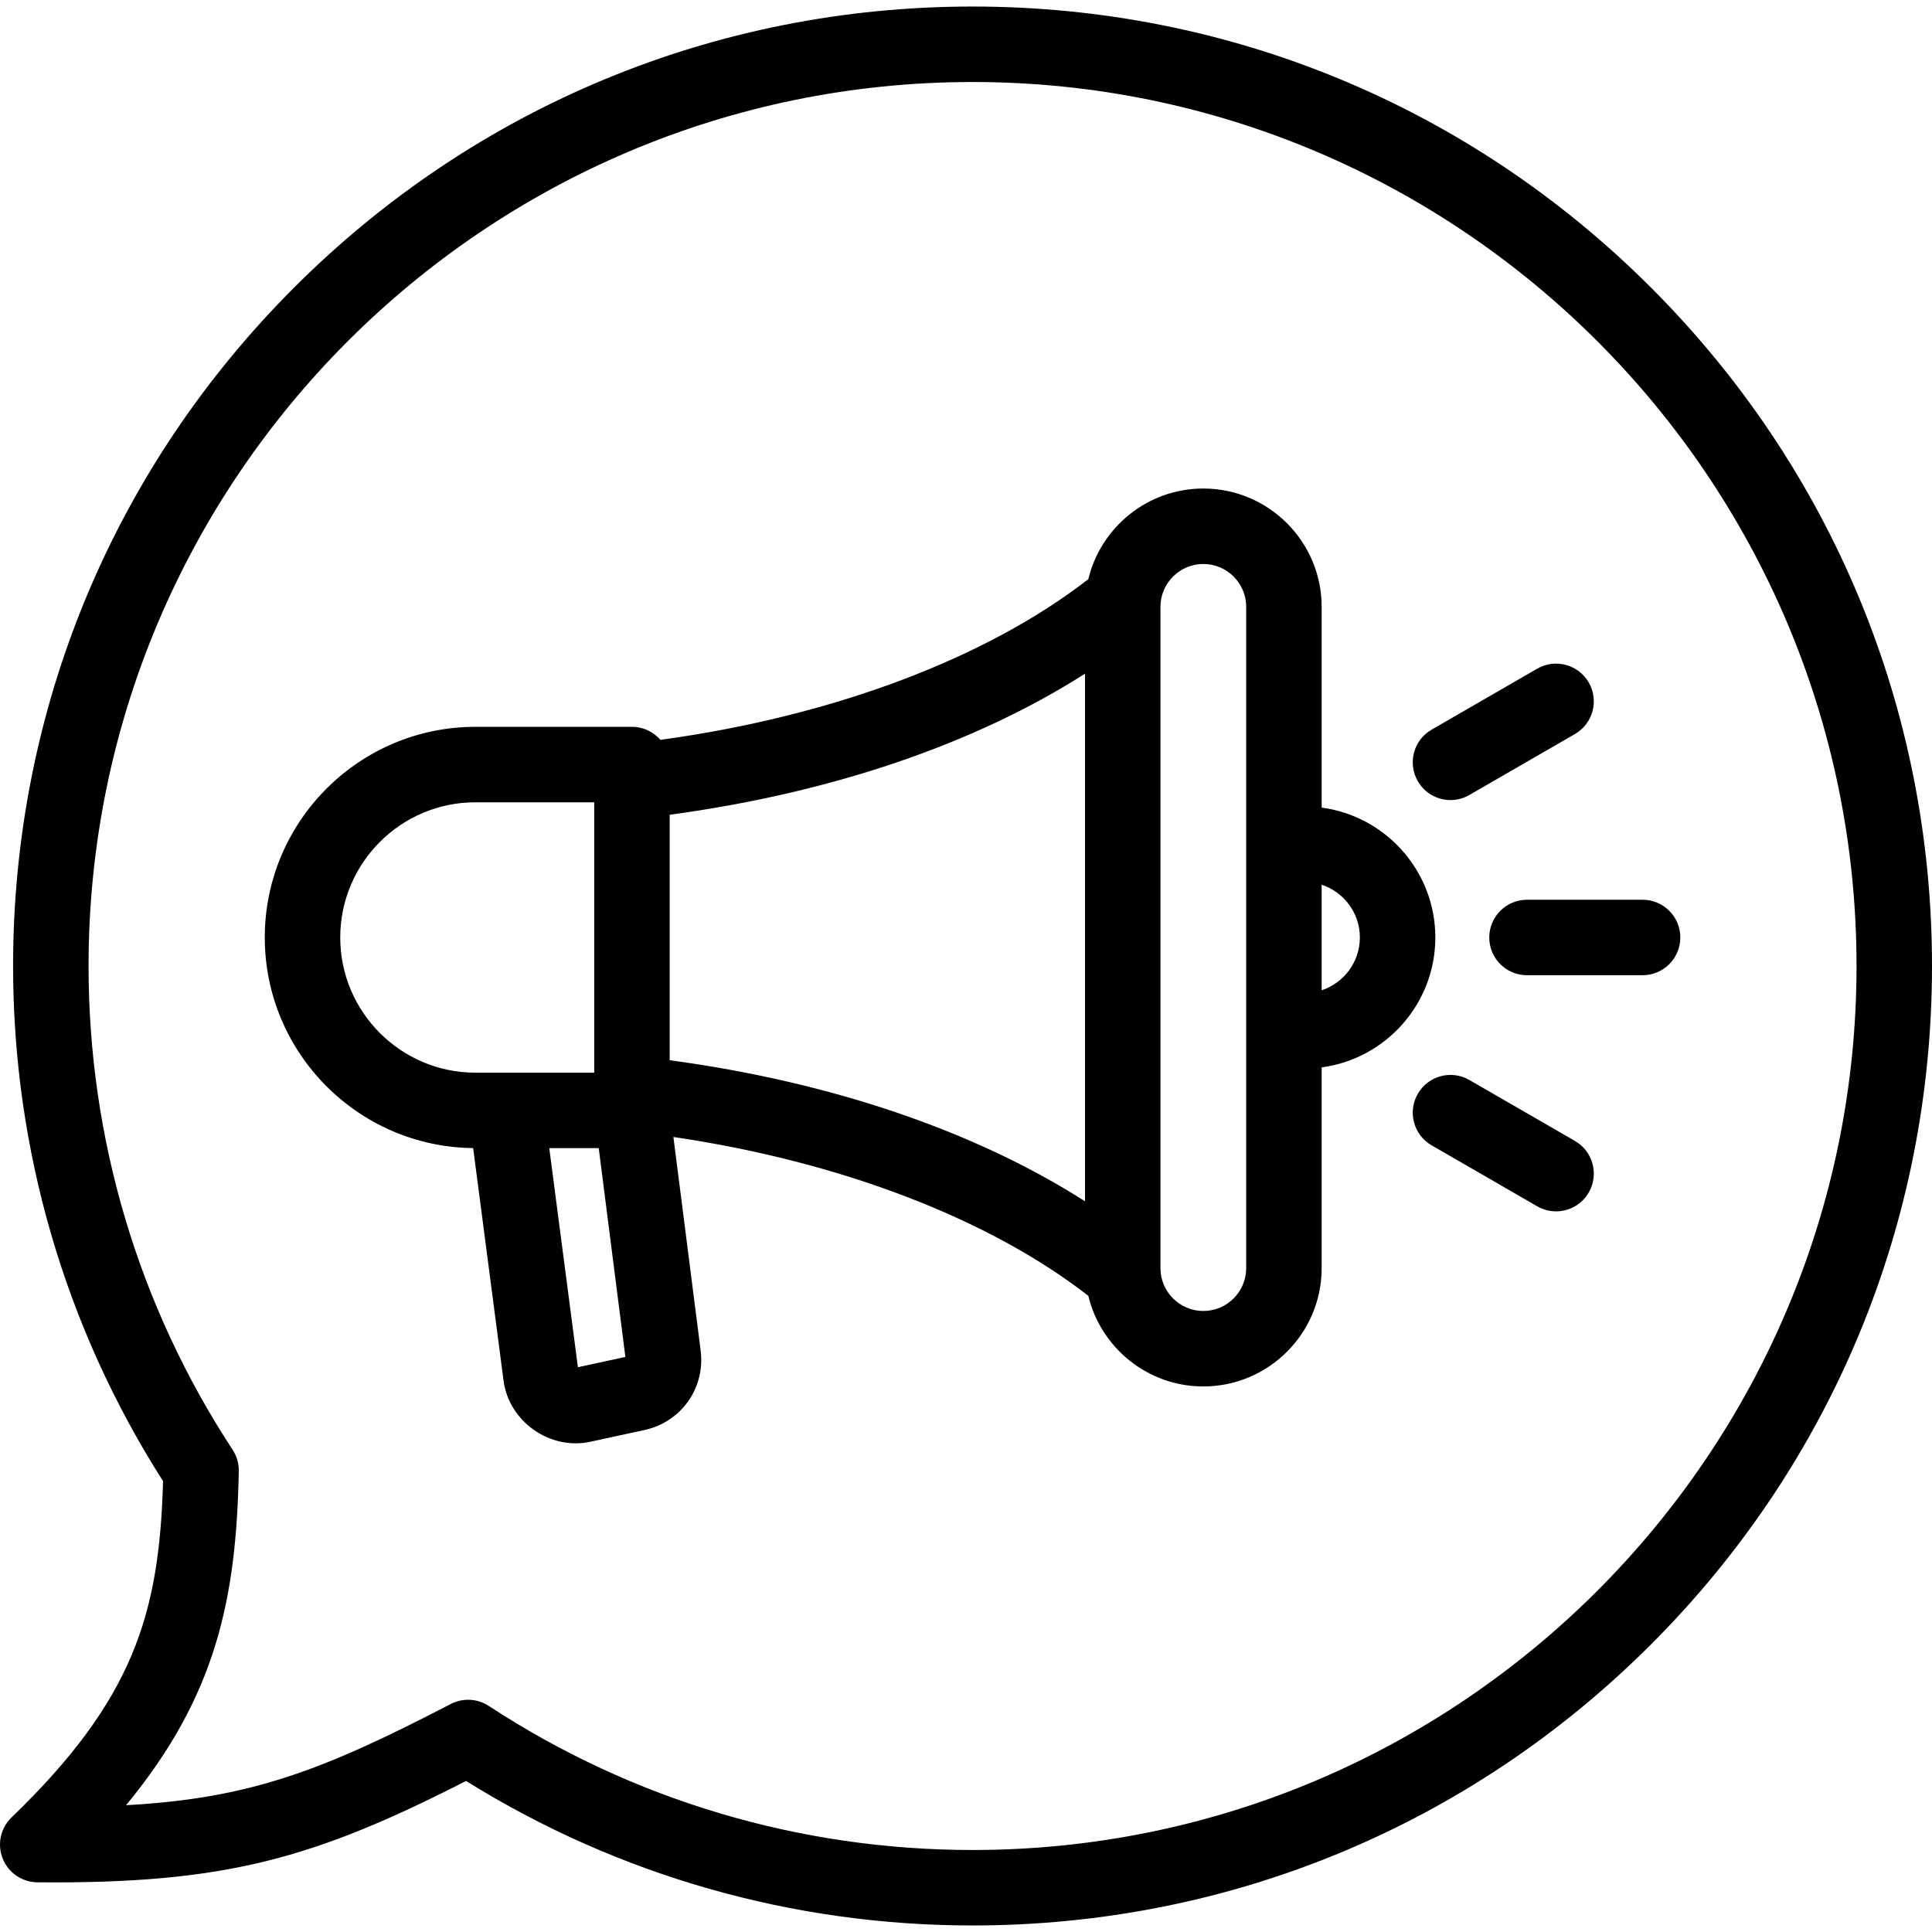 <svg xmlns="http://www.w3.org/2000/svg" id="Layer_1" height="512" viewBox="0 0 512 512" width="512"><path d="m437.526 76.206c-48.024-48.025-111.877-74.474-179.794-74.474s-131.768 26.449-179.794 74.474c-48.024 48.024-74.472 111.877-74.472 179.794 0 48.608 13.733 95.744 39.744 136.524-.979 35.076-7.733 57.853-40.151 89.113-2.924 2.819-3.852 7.127-2.349 10.9 1.504 3.773 5.141 6.262 9.202 6.298 49.969.447 73.413-6.379 113.604-26.858 40.254 25.07 86.528 38.291 134.217 38.291 67.917 0 131.77-26.448 179.794-74.473 48.025-48.025 74.473-111.878 74.473-179.795s-26.448-131.77-74.474-179.794zm-179.794 414.062c-45.747 0-90.078-13.202-128.199-38.178-1.658-1.086-3.566-1.635-5.481-1.635-1.576 0-3.158.373-4.606 1.125-34.086 17.696-53.239 25.018-86.037 26.815 23.835-28.878 29.237-54.643 29.868-88.529.038-2.01-.532-3.985-1.634-5.667-24.976-38.114-38.177-82.445-38.177-128.199 0-129.175 105.092-234.267 234.267-234.267 129.175-.001 234.267 105.091 234.267 234.267 0 129.175-105.092 234.268-234.268 234.268zm187.567-241.825c0 5.523-4.478 10-10 10h-30.629c-5.522 0-10-4.477-10-10s4.478-10 10-10h30.629c5.522 0 10 4.477 10 10zm-69.565-41.422c-2.762-4.783-1.123-10.899 3.66-13.66l27.979-16.154c4.783-2.761 10.899-1.123 13.66 3.66 2.762 4.783 1.123 10.899-3.66 13.66l-27.979 16.154c-1.574.909-3.294 1.342-4.99 1.342-3.457 0-6.817-1.794-8.67-5.002zm4.644 41.422c0-17.59-13.145-32.159-30.125-34.424v-53.196c0-17.292-14.067-31.36-31.359-31.36-14.764 0-27.17 10.259-30.484 24.02-27.155 21.095-67.989 36.393-113.393 42.58-1.833-2.109-4.529-3.448-7.543-3.448h-41.48c-30.782 0-55.826 25.044-55.826 55.827 0 30.579 24.717 55.484 55.22 55.811 0 0 8.059 61.635 8.063 61.664 1.415 10.818 12.307 18.475 22.95 16.168l14.397-3.119c9.748-2.111 16.146-11.164 14.882-21.055l-7.225-56.6c44.023 6.478 83.486 21.529 109.955 42.089 3.314 13.762 15.72 24.021 30.485 24.021 17.292 0 31.359-14.068 31.359-31.36v-53.196c16.979-2.263 30.124-16.831 30.124-34.422zm-202.904-32.526c42.73-5.752 80.909-18.761 110.06-37.381v139.814c-29.151-18.62-67.33-31.629-110.06-37.381zm-87.307 32.525c0-19.754 16.071-35.826 35.826-35.826h31.48v71.653h-31.48c-19.755.001-35.826-16.072-35.826-35.827zm62.984 113.885-7.591-58.057h13.109l7.064 55.332zm177.102-26.264c0 6.264-5.096 11.36-11.359 11.36s-11.36-5.096-11.36-11.36v-175.239c0-6.264 5.097-11.36 11.36-11.36s11.359 5.096 11.359 11.36zm20-73.63v-27.978c5.872 1.942 10.125 7.474 10.125 13.989s-4.253 12.046-10.125 13.989zm70.782 53.588c-1.852 3.208-5.214 5.002-8.67 5.002-1.696 0-3.415-.432-4.99-1.342l-27.98-16.154c-4.783-2.761-6.422-8.877-3.66-13.66 2.76-4.783 8.876-6.423 13.66-3.66l27.98 16.154c4.783 2.761 6.422 8.877 3.66 13.66z"></path></svg>